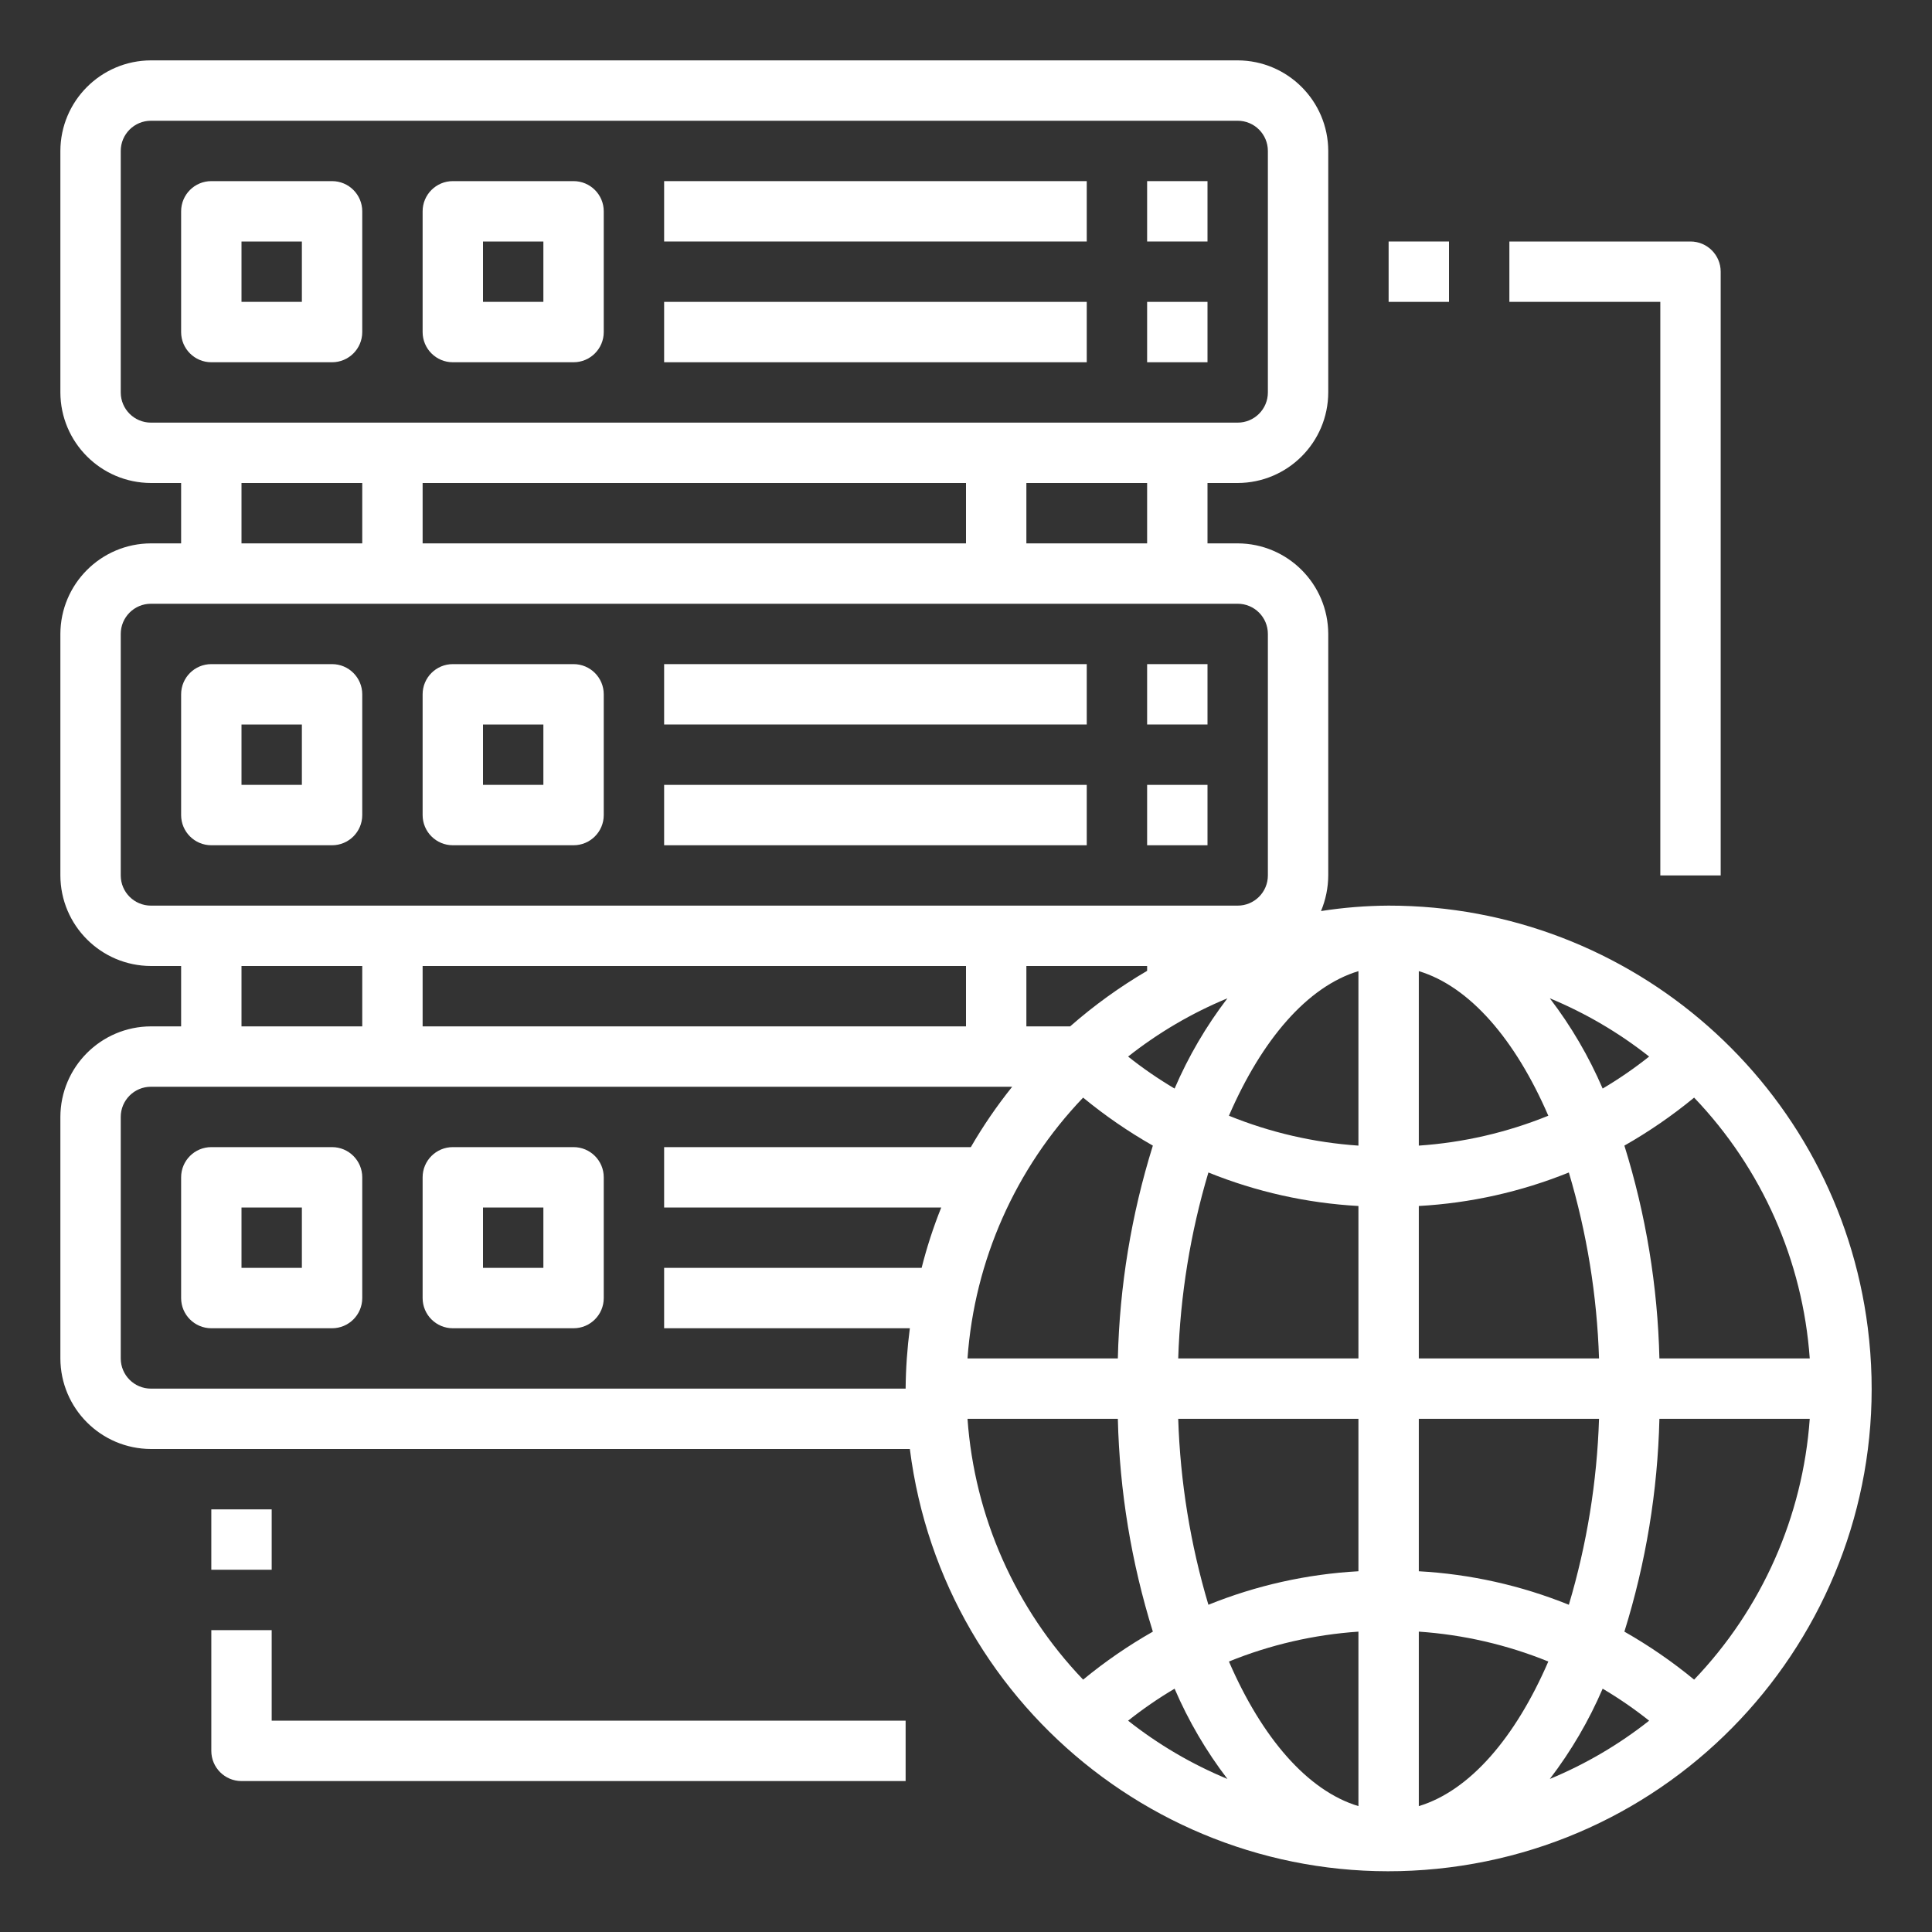 <?xml version="1.0" encoding="utf-8"?>
<!-- Generator: Adobe Illustrator 16.0.0, SVG Export Plug-In . SVG Version: 6.00 Build 0)  -->
<!DOCTYPE svg PUBLIC "-//W3C//DTD SVG 1.1//EN" "http://www.w3.org/Graphics/SVG/1.1/DTD/svg11.dtd">
<svg version="1.1" id="Layer_1" xmlns="http://www.w3.org/2000/svg" xmlns:xlink="http://www.w3.org/1999/xlink" x="0px" y="0px"
	 width="512px" height="512px" viewBox="0 0 512 512" enable-background="new 0 0 512 512" xml:space="preserve">
<rect x="0" y="0" width="512" height="512" fill="#333333" stroke="none"/>
<g id="world_wide">
	<path fill="#FFFFFF" d="M88,176H56c-4.419,0-8,3.582-8,8v32c0,4.418,3.581,8,8,8h32c4.418,0,8-3.582,8-8v-32
		C96,179.582,92.418,176,88,176z M80,208H64v-16h16V208z"/>
	<path fill="#FFFFFF" d="M152,176h-32c-4.419,0-8,3.582-8,8v32c0,4.418,3.581,8,8,8h32c4.418,0,8-3.582,8-8v-32
		C160,179.582,156.418,176,152,176z M144,208h-16v-16h16V208z"/>
	<path fill="#FFFFFF" d="M176,176h112v16H176V176z"/>
	<path fill="#FFFFFF" d="M304,176h16v16h-16V176z"/>
	<path fill="#FFFFFF" d="M176,208h112v16H176V208z"/>
	<path fill="#FFFFFF" d="M304,208h16v16h-16V208z"/>
	<path fill="#FFFFFF" d="M88,48H56c-4.419,0-8,3.582-8,8v32c0,4.418,3.581,8,8,8h32c4.418,0,8-3.582,8-8V56
		C96,51.582,92.418,48,88,48z M80,80H64V64h16V80z"/>
	<path fill="#FFFFFF" d="M152,48h-32c-4.419,0-8,3.582-8,8v32c0,4.418,3.581,8,8,8h32c4.418,0,8-3.582,8-8V56
		C160,51.582,156.418,48,152,48z M144,80h-16V64h16V80z"/>
	<path fill="#FFFFFF" d="M176,48h112v16H176V48z"/>
	<path fill="#FFFFFF" d="M304,48h16v16h-16V48z"/>
	<path fill="#FFFFFF" d="M176,80h112v16H176V80z"/>
	<path fill="#FFFFFF" d="M304,80h16v16h-16V80z"/>
	<path fill="#FFFFFF" d="M88,304H56c-4.419,0-8,3.582-8,8v32c0,4.418,3.581,8,8,8h32c4.418,0,8-3.582,8-8v-32
		C96,307.582,92.418,304,88,304z M80,336H64v-16h16V336z"/>
	<path fill="#FFFFFF" d="M152,304h-32c-4.419,0-8,3.582-8,8v32c0,4.418,3.581,8,8,8h32c4.418,0,8-3.582,8-8v-32
		C160,307.582,156.418,304,152,304z M144,336h-16v-16h16V336z"/>
	<path fill="#FFFFFF" d="M368,240c-6.001,0.033-11.991,0.514-17.921,1.44c1.25-2.991,1.902-6.198,1.921-9.44v-64
		c-0.04-13.238-10.762-23.96-24-24h-8v-16h8c13.238-0.04,23.96-10.762,24-24V40c-0.04-13.238-10.762-23.96-24-24H40
		c-13.238,0.04-23.961,10.762-24,24v64c0.039,13.238,10.762,23.96,24,24h8v16h-8c-13.238,0.04-23.961,10.762-24,24v64
		c0.039,13.238,10.762,23.96,24,24h8v16h-8c-13.238,0.039-23.961,10.762-24,24v64c0.039,13.238,10.762,23.961,24,24h201.12
		c8.867,70.103,72.885,119.744,142.988,110.877c70.103-8.868,119.744-72.886,110.876-142.988
		C486.894,287.924,432.473,239.974,368,240z M40,112c-4.419,0-8-3.582-8-8V40c0-4.418,3.581-8,8-8h288c4.418,0,8,3.582,8,8v64
		c0,4.418-3.582,8-8,8H40z M304,128v16h-32v-16H304z M256,128v16H112v-16H256z M96,128v16H64v-16H96z M40,240c-4.419,0-8-3.582-8-8
		v-64c0-4.418,3.581-8,8-8h288c4.418,0,8,3.582,8,8v64c0,4.418-3.582,8-8,8H40z M287.04,290.88
		c5.784,4.762,11.967,9.018,18.479,12.72c-5.701,18.277-8.824,37.26-9.28,56.4H256.4C258.242,334.092,269.08,309.644,287.04,290.88z
		 M272,272v-16h31.999v1.28c-7.252,4.247-14.083,9.176-20.399,14.72H272z M298.959,280c8.021-6.334,16.878-11.53,26.32-15.439
		c-5.633,7.367-10.335,15.4-14,23.92C306.983,285.939,302.866,283.106,298.959,280z M256,256v16H112v-16H256z M96,256v16H64v-16H96z
		 M244.24,336H176v16h65.12c-0.697,5.306-1.071,10.648-1.12,16H40c-4.419,0-8-3.582-8-8v-64c0-4.418,3.581-8,8-8H268.24
		c-4.051,5.05-7.714,10.398-10.96,16H176v16h73.439C247.348,325.21,245.611,330.556,244.24,336L244.24,336z M256.4,376h39.84
		c0.456,19.141,3.579,38.123,9.28,56.4c-6.513,3.702-12.695,7.958-18.479,12.72C269.08,426.356,258.242,401.908,256.4,376z
		 M298.959,456c3.907-3.106,8.023-5.94,12.32-8.48c3.665,8.52,8.367,16.554,14,23.921C315.837,467.53,306.98,462.334,298.959,456z
		 M359.999,478.64c-13.52-4.08-25.6-18.159-34.319-38.319c10.946-4.447,22.531-7.12,34.319-7.92V478.64z M359.999,416.4
		c-13.65,0.754-27.084,3.755-39.76,8.88c-4.775-16.015-7.465-32.577-8-49.28h47.76V416.4z M359.999,360h-47.76
		c0.535-16.703,3.225-33.266,8-49.279c12.676,5.124,26.109,8.125,39.76,8.879V360z M359.999,303.6
		c-11.788-0.8-23.373-3.473-34.319-7.92c8.72-20.16,20.8-34.24,34.319-38.32V303.6z M479.6,360h-39.84
		c-0.456-19.141-3.579-38.123-9.28-56.4c6.513-3.702,12.696-7.958,18.48-12.72C466.919,309.644,477.757,334.092,479.6,360z
		 M437.039,280c-3.906,3.106-8.022,5.939-12.319,8.48c-3.665-8.52-8.367-16.553-14-23.92C420.162,268.47,429.02,273.666,437.039,280
		z M375.999,257.359c13.521,4.08,25.601,18.16,34.32,38.32c-10.946,4.447-22.532,7.121-34.32,7.92V257.359z M375.999,319.6
		c13.651-0.754,27.085-3.755,39.761-8.879c4.775,16.014,7.465,32.576,8,49.279h-47.761V319.6z M375.999,376h47.761
		c-0.535,16.703-3.225,33.266-8,49.28c-12.676-5.125-26.109-8.126-39.761-8.88V376z M375.999,478.64V432.4
		c11.788,0.8,23.374,3.473,34.32,7.92C401.6,460.48,389.52,474.56,375.999,478.64L375.999,478.64z M410.72,471.44
		c5.633-7.367,10.335-15.401,14-23.921c4.297,2.54,8.413,5.374,12.319,8.48C429.02,462.334,420.162,467.53,410.72,471.44z
		 M448.959,445.12c-5.784-4.762-11.967-9.018-18.479-12.72c5.701-18.277,8.824-37.26,9.28-56.4h39.84
		C477.757,401.908,466.919,426.356,448.959,445.12z"/>
	<path fill="#FFFFFF" d="M368,64h16v16h-16V64z"/>
	<path fill="#FFFFFF" d="M440,232h16V72c0-4.418-3.582-8-8-8h-48v16h40V232z"/>
	<path fill="#FFFFFF" d="M56,400h16v16H56V400z"/>
	<path fill="#FFFFFF" d="M72,432H56v32c0,4.418,3.581,8,8,8h176v-16H72V432z"/>
</g>
</svg>
